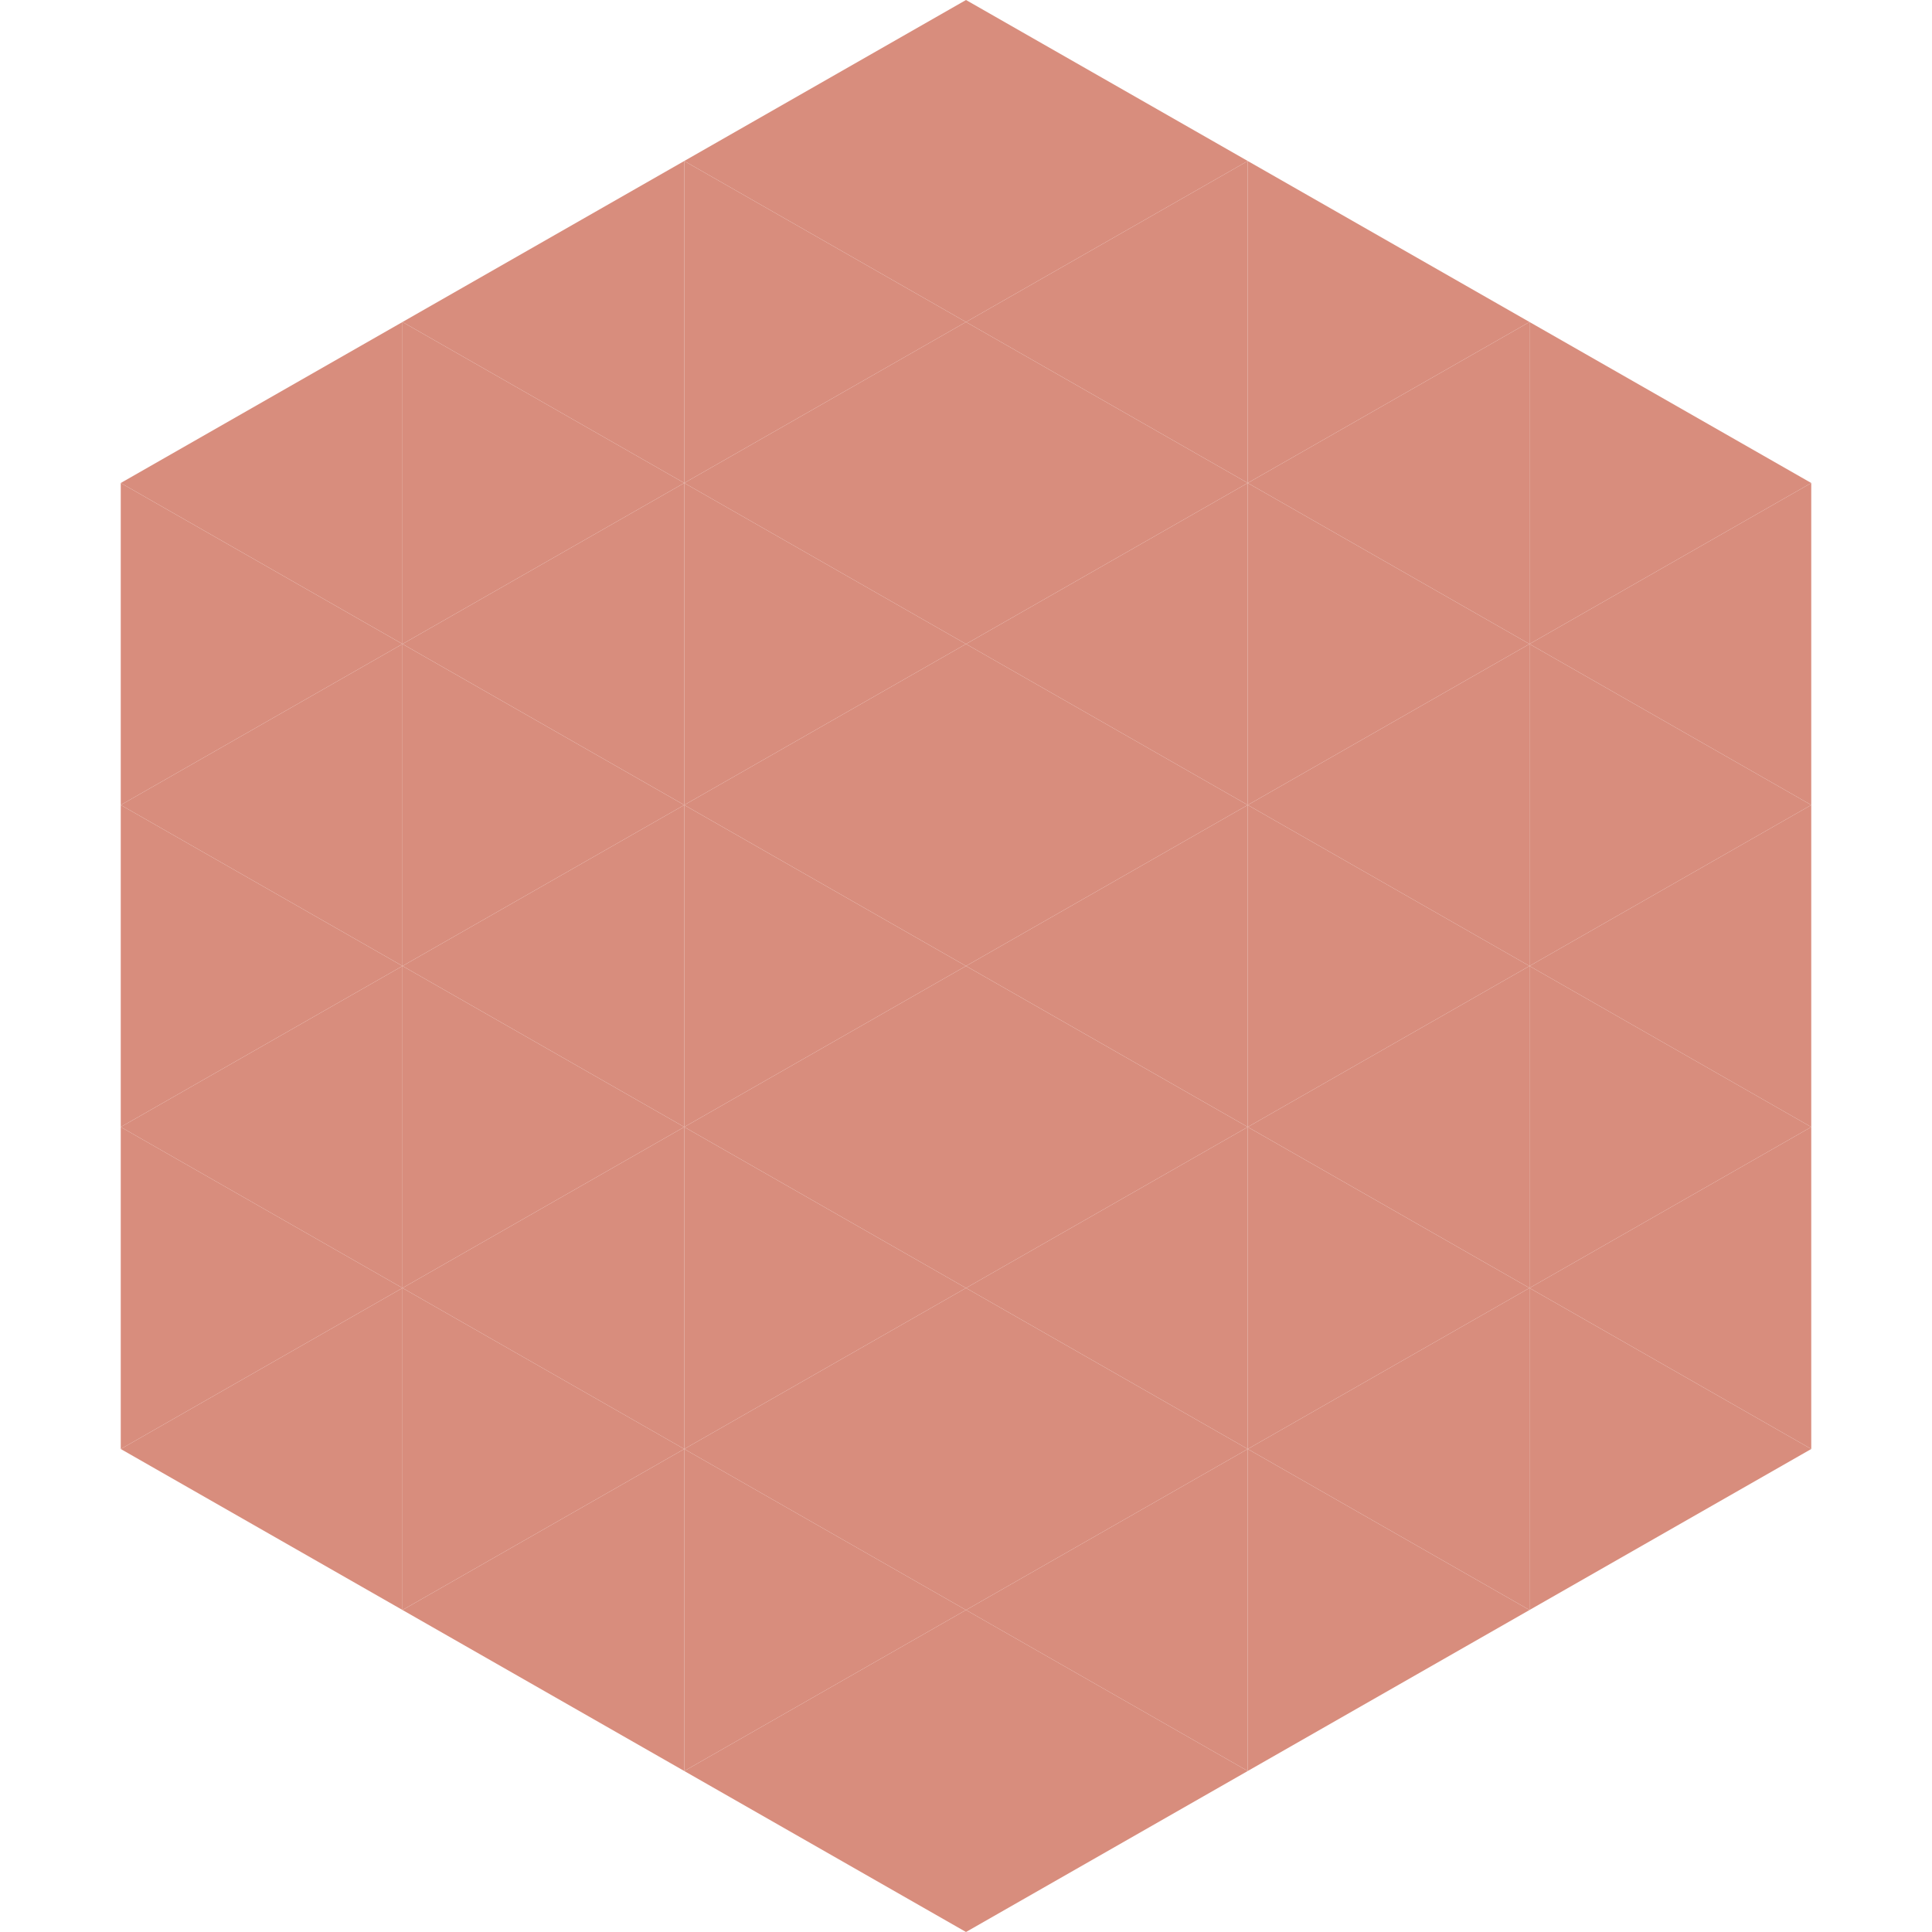 <?xml version="1.0"?>
<!-- Generated by SVGo -->
<svg width="240" height="240"
     xmlns="http://www.w3.org/2000/svg"
     xmlns:xlink="http://www.w3.org/1999/xlink">
<polygon points="50,40 15,60 50,80" style="fill:rgb(216,141,125)" />
<polygon points="190,40 225,60 190,80" style="fill:rgb(216,141,125)" />
<polygon points="15,60 50,80 15,100" style="fill:rgb(216,141,125)" />
<polygon points="225,60 190,80 225,100" style="fill:rgb(216,141,125)" />
<polygon points="50,80 15,100 50,120" style="fill:rgb(216,141,125)" />
<polygon points="190,80 225,100 190,120" style="fill:rgb(216,141,125)" />
<polygon points="15,100 50,120 15,140" style="fill:rgb(216,141,125)" />
<polygon points="225,100 190,120 225,140" style="fill:rgb(216,141,125)" />
<polygon points="50,120 15,140 50,160" style="fill:rgb(216,141,125)" />
<polygon points="190,120 225,140 190,160" style="fill:rgb(216,141,125)" />
<polygon points="15,140 50,160 15,180" style="fill:rgb(216,141,125)" />
<polygon points="225,140 190,160 225,180" style="fill:rgb(216,141,125)" />
<polygon points="50,160 15,180 50,200" style="fill:rgb(216,141,125)" />
<polygon points="190,160 225,180 190,200" style="fill:rgb(216,141,125)" />
<polygon points="15,180 50,200 15,220" style="fill:rgb(255,255,255); fill-opacity:0" />
<polygon points="225,180 190,200 225,220" style="fill:rgb(255,255,255); fill-opacity:0" />
<polygon points="50,0 85,20 50,40" style="fill:rgb(255,255,255); fill-opacity:0" />
<polygon points="190,0 155,20 190,40" style="fill:rgb(255,255,255); fill-opacity:0" />
<polygon points="85,20 50,40 85,60" style="fill:rgb(216,141,125)" />
<polygon points="155,20 190,40 155,60" style="fill:rgb(216,141,125)" />
<polygon points="50,40 85,60 50,80" style="fill:rgb(216,141,125)" />
<polygon points="190,40 155,60 190,80" style="fill:rgb(216,141,125)" />
<polygon points="85,60 50,80 85,100" style="fill:rgb(216,141,125)" />
<polygon points="155,60 190,80 155,100" style="fill:rgb(216,141,125)" />
<polygon points="50,80 85,100 50,120" style="fill:rgb(216,141,125)" />
<polygon points="190,80 155,100 190,120" style="fill:rgb(216,141,125)" />
<polygon points="85,100 50,120 85,140" style="fill:rgb(216,141,125)" />
<polygon points="155,100 190,120 155,140" style="fill:rgb(216,141,125)" />
<polygon points="50,120 85,140 50,160" style="fill:rgb(216,141,125)" />
<polygon points="190,120 155,140 190,160" style="fill:rgb(216,141,125)" />
<polygon points="85,140 50,160 85,180" style="fill:rgb(216,141,125)" />
<polygon points="155,140 190,160 155,180" style="fill:rgb(216,141,125)" />
<polygon points="50,160 85,180 50,200" style="fill:rgb(216,141,125)" />
<polygon points="190,160 155,180 190,200" style="fill:rgb(216,141,125)" />
<polygon points="85,180 50,200 85,220" style="fill:rgb(216,141,125)" />
<polygon points="155,180 190,200 155,220" style="fill:rgb(216,141,125)" />
<polygon points="120,0 85,20 120,40" style="fill:rgb(216,141,125)" />
<polygon points="120,0 155,20 120,40" style="fill:rgb(216,141,125)" />
<polygon points="85,20 120,40 85,60" style="fill:rgb(216,141,125)" />
<polygon points="155,20 120,40 155,60" style="fill:rgb(216,141,125)" />
<polygon points="120,40 85,60 120,80" style="fill:rgb(216,141,125)" />
<polygon points="120,40 155,60 120,80" style="fill:rgb(216,141,125)" />
<polygon points="85,60 120,80 85,100" style="fill:rgb(216,141,125)" />
<polygon points="155,60 120,80 155,100" style="fill:rgb(216,141,125)" />
<polygon points="120,80 85,100 120,120" style="fill:rgb(216,141,125)" />
<polygon points="120,80 155,100 120,120" style="fill:rgb(216,141,125)" />
<polygon points="85,100 120,120 85,140" style="fill:rgb(216,141,125)" />
<polygon points="155,100 120,120 155,140" style="fill:rgb(216,141,125)" />
<polygon points="120,120 85,140 120,160" style="fill:rgb(216,141,125)" />
<polygon points="120,120 155,140 120,160" style="fill:rgb(216,141,125)" />
<polygon points="85,140 120,160 85,180" style="fill:rgb(216,141,125)" />
<polygon points="155,140 120,160 155,180" style="fill:rgb(216,141,125)" />
<polygon points="120,160 85,180 120,200" style="fill:rgb(216,141,125)" />
<polygon points="120,160 155,180 120,200" style="fill:rgb(216,141,125)" />
<polygon points="85,180 120,200 85,220" style="fill:rgb(216,141,125)" />
<polygon points="155,180 120,200 155,220" style="fill:rgb(216,141,125)" />
<polygon points="120,200 85,220 120,240" style="fill:rgb(216,141,125)" />
<polygon points="120,200 155,220 120,240" style="fill:rgb(216,141,125)" />
<polygon points="85,220 120,240 85,260" style="fill:rgb(255,255,255); fill-opacity:0" />
<polygon points="155,220 120,240 155,260" style="fill:rgb(255,255,255); fill-opacity:0" />
</svg>
